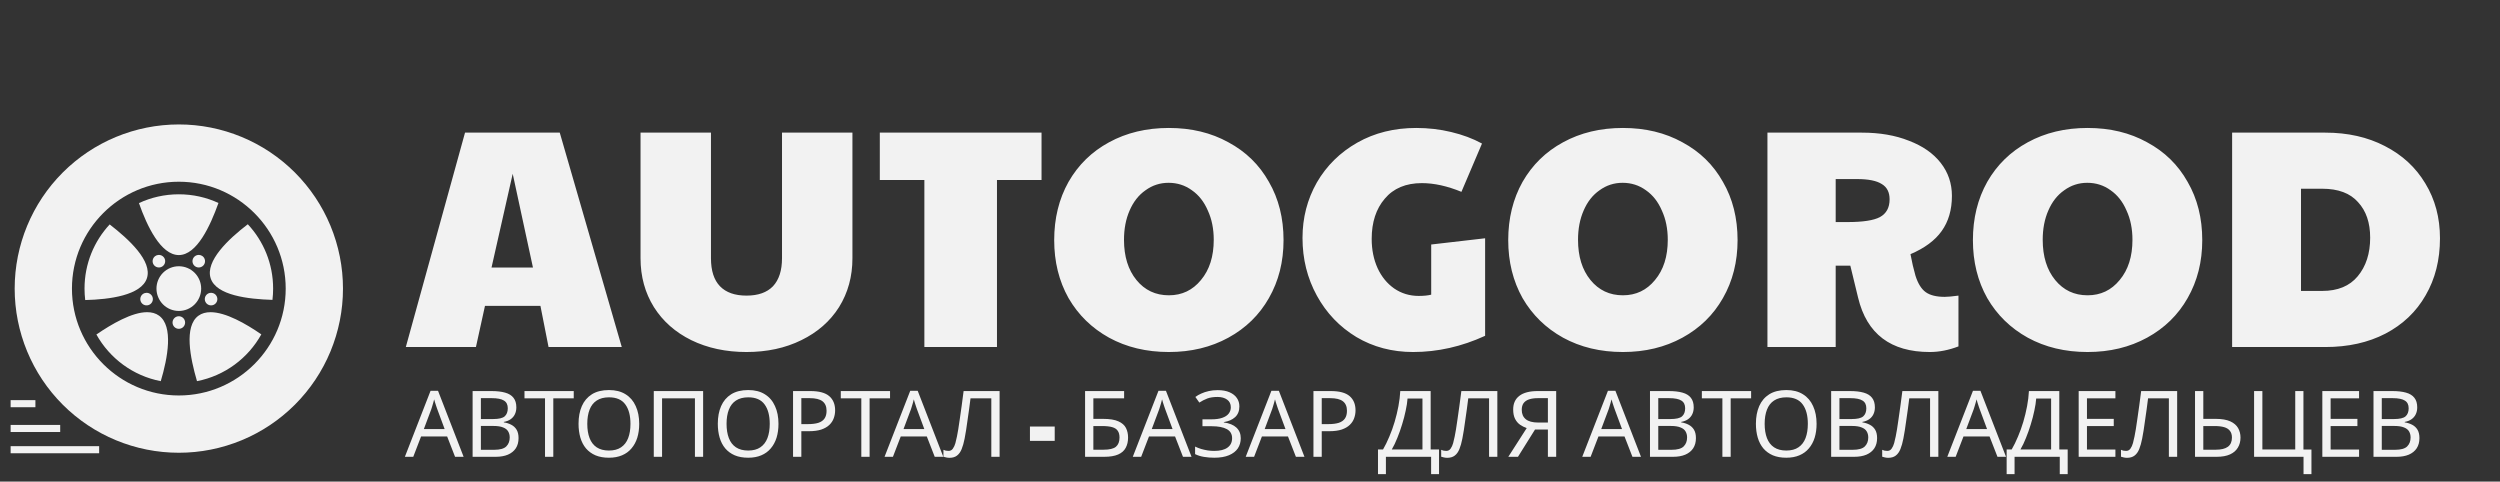<svg width="706" height="136" viewBox="0 0 706 136" fill="none" xmlns="http://www.w3.org/2000/svg">
<rect x="0" y="0" width="706" height="136" fill="#333333" stroke="none"/>
<path d="M131.324 37.456H158.076L175.588 98H154.908L152.62 86.384H136.956L134.404 98H114.604L131.324 37.456ZM150.508 75.56L144.788 49.072L138.804 75.56H150.508ZM210.807 99.408C204.999 99.408 199.807 98.293 195.231 96.064C190.714 93.835 187.194 90.725 184.671 86.736C182.149 82.688 180.887 78.083 180.887 72.92V37.456H200.775V72.92C200.775 76.44 201.626 79.08 203.327 80.84C205.029 82.6 207.522 83.48 210.807 83.48C214.093 83.48 216.586 82.6 218.287 80.84C219.989 79.021 220.839 76.381 220.839 72.92V37.456H240.727V72.92C240.727 78.083 239.466 82.688 236.943 86.736C234.421 90.725 230.871 93.835 226.295 96.064C221.778 98.293 216.615 99.408 210.807 99.408ZM261.042 50.832H248.458V37.456H294.13V50.832H281.546V98H261.042V50.832ZM330.089 99.408C323.753 99.408 318.121 98.059 313.193 95.36C308.323 92.661 304.51 88.936 301.753 84.184C299.054 79.373 297.705 73.917 297.705 67.816C297.705 61.656 299.054 56.171 301.753 51.36C304.51 46.549 308.323 42.824 313.193 40.184C318.121 37.485 323.753 36.136 330.089 36.136C336.425 36.136 342.027 37.485 346.897 40.184C351.825 42.824 355.638 46.549 358.337 51.36C361.094 56.112 362.473 61.597 362.473 67.816C362.473 73.917 361.094 79.373 358.337 84.184C355.638 88.936 351.825 92.661 346.897 95.36C341.969 98.059 336.366 99.408 330.089 99.408ZM330.089 83.392C333.785 83.392 336.806 81.955 339.153 79.08C341.558 76.205 342.761 72.421 342.761 67.728C342.761 64.619 342.203 61.861 341.089 59.456C340.033 56.992 338.537 55.085 336.601 53.736C334.665 52.328 332.465 51.624 330.001 51.624C327.595 51.624 325.425 52.328 323.489 53.736C321.553 55.085 320.057 56.992 319.001 59.456C317.945 61.861 317.417 64.619 317.417 67.728C317.417 72.421 318.59 76.205 320.937 79.08C323.283 81.955 326.334 83.392 330.089 83.392ZM399.068 99.408C393.142 99.408 387.804 98 383.052 95.184C378.3 92.309 374.574 88.408 371.876 83.48C369.177 78.552 367.828 73.125 367.828 67.2C367.828 61.509 369.177 56.288 371.876 51.536C374.633 46.784 378.446 43.029 383.316 40.272C388.185 37.515 393.729 36.136 399.948 36.136C403.35 36.136 406.636 36.517 409.804 37.28C413.03 38.043 415.934 39.128 418.516 40.536L412.708 54.176C408.718 52.533 404.993 51.712 401.532 51.712C397.014 51.712 393.524 53.179 391.059 56.112C388.596 58.987 387.364 62.771 387.364 67.464C387.364 70.515 387.921 73.272 389.036 75.736C390.15 78.141 391.705 80.048 393.7 81.456C395.753 82.864 398.07 83.568 400.652 83.568C402.06 83.568 403.233 83.451 404.172 83.216V69.048L419.396 67.288V94.832C412.766 97.883 405.99 99.408 399.068 99.408ZM458.307 99.408C451.971 99.408 446.339 98.059 441.411 95.36C436.542 92.661 432.729 88.936 429.971 84.184C427.273 79.373 425.923 73.917 425.923 67.816C425.923 61.656 427.273 56.171 429.971 51.36C432.729 46.549 436.542 42.824 441.411 40.184C446.339 37.485 451.971 36.136 458.307 36.136C464.643 36.136 470.246 37.485 475.115 40.184C480.043 42.824 483.857 46.549 486.555 51.36C489.313 56.112 490.691 61.597 490.691 67.816C490.691 73.917 489.313 79.373 486.555 84.184C483.857 88.936 480.043 92.661 475.115 95.36C470.187 98.059 464.585 99.408 458.307 99.408ZM458.307 83.392C462.003 83.392 465.025 81.955 467.371 79.08C469.777 76.205 470.979 72.421 470.979 67.728C470.979 64.619 470.422 61.861 469.307 59.456C468.251 56.992 466.755 55.085 464.819 53.736C462.883 52.328 460.683 51.624 458.219 51.624C455.814 51.624 453.643 52.328 451.707 53.736C449.771 55.085 448.275 56.992 447.219 59.456C446.163 61.861 445.635 64.619 445.635 67.728C445.635 72.421 446.809 76.205 449.155 79.08C451.502 81.955 454.553 83.392 458.307 83.392ZM544.974 99.408C533.945 99.408 527.198 94.304 524.734 84.096L522.534 75.032H518.398V98H499.126V37.456H525.79C530.836 37.456 535.265 38.219 539.078 39.744C542.95 41.211 545.942 43.293 548.054 45.992C550.166 48.691 551.222 51.8 551.222 55.32C551.222 59.251 550.254 62.565 548.318 65.264C546.441 67.904 543.508 70.075 539.518 71.776C539.929 74.005 540.398 76.029 540.926 77.848C541.63 80.077 542.598 81.632 543.83 82.512C545.062 83.392 546.852 83.832 549.198 83.832C550.02 83.832 551.31 83.715 553.07 83.48V97.824C550.313 98.88 547.614 99.408 544.974 99.408ZM521.742 62.712C526.084 62.712 529.134 62.243 530.894 61.304C532.713 60.307 533.622 58.635 533.622 56.288C533.622 54.293 532.889 52.856 531.422 51.976C529.956 51.037 527.638 50.568 524.47 50.568H518.398V62.712H521.742ZM589.534 99.408C583.198 99.408 577.566 98.059 572.638 95.36C567.769 92.661 563.955 88.936 561.198 84.184C558.499 79.373 557.15 73.917 557.15 67.816C557.15 61.656 558.499 56.171 561.198 51.36C563.955 46.549 567.769 42.824 572.638 40.184C577.566 37.485 583.198 36.136 589.534 36.136C595.87 36.136 601.473 37.485 606.342 40.184C611.27 42.824 615.083 46.549 617.782 51.36C620.539 56.112 621.918 61.597 621.918 67.816C621.918 73.917 620.539 79.373 617.782 84.184C615.083 88.936 611.27 92.661 606.342 95.36C601.414 98.059 595.811 99.408 589.534 99.408ZM589.534 83.392C593.23 83.392 596.251 81.955 598.598 79.08C601.003 76.205 602.206 72.421 602.206 67.728C602.206 64.619 601.649 61.861 600.534 59.456C599.478 56.992 597.982 55.085 596.046 53.736C594.11 52.328 591.91 51.624 589.446 51.624C587.041 51.624 584.87 52.328 582.934 53.736C580.998 55.085 579.502 56.992 578.446 59.456C577.39 61.861 576.862 64.619 576.862 67.728C576.862 72.421 578.035 76.205 580.382 79.08C582.729 81.955 585.779 83.392 589.534 83.392ZM630.353 37.456H656.665C663.001 37.456 668.603 38.717 673.473 41.24C678.401 43.763 682.214 47.283 684.913 51.8C687.67 56.317 689.049 61.48 689.049 67.288C689.049 73.389 687.699 78.757 685.001 83.392C682.361 88.027 678.577 91.635 673.649 94.216C668.779 96.739 663.118 98 656.665 98H630.353V37.456ZM655.785 82.16C660.185 82.16 663.529 80.781 665.817 78.024C668.163 75.208 669.337 71.571 669.337 67.112C669.337 62.888 668.193 59.544 665.905 57.08C663.675 54.557 660.302 53.296 655.785 53.296H649.801V82.16H655.785Z" fill="#F2F2F2"/>
<path d="M128.508 129L126.272 123.254H118.914L116.704 129H114.338L121.592 110.358H123.698L130.926 129H128.508ZM123.49 115.558C123.438 115.419 123.351 115.168 123.23 114.804C123.109 114.44 122.987 114.067 122.866 113.686C122.762 113.287 122.675 112.984 122.606 112.776C122.519 113.123 122.424 113.478 122.32 113.842C122.233 114.189 122.138 114.509 122.034 114.804C121.947 115.099 121.869 115.35 121.8 115.558L119.694 121.174H125.57L123.49 115.558ZM138.769 110.436C140.312 110.436 141.603 110.583 142.643 110.878C143.701 111.173 144.489 111.658 145.009 112.334C145.547 113.01 145.815 113.911 145.815 115.038C145.815 115.766 145.677 116.416 145.399 116.988C145.139 117.543 144.741 118.011 144.203 118.392C143.683 118.756 143.042 119.007 142.279 119.146V119.276C143.059 119.397 143.761 119.623 144.385 119.952C145.027 120.281 145.529 120.749 145.893 121.356C146.257 121.963 146.439 122.751 146.439 123.722C146.439 124.849 146.179 125.811 145.659 126.608C145.139 127.388 144.394 127.986 143.423 128.402C142.47 128.801 141.326 129 139.991 129H133.465V110.436H138.769ZM139.237 118.34C140.832 118.34 141.924 118.089 142.513 117.586C143.103 117.066 143.397 116.303 143.397 115.298C143.397 114.275 143.033 113.547 142.305 113.114C141.595 112.663 140.451 112.438 138.873 112.438H135.805V118.34H139.237ZM135.805 120.29V127.024H139.549C141.196 127.024 142.34 126.703 142.981 126.062C143.623 125.421 143.943 124.58 143.943 123.54C143.943 122.881 143.796 122.309 143.501 121.824C143.224 121.339 142.747 120.966 142.071 120.706C141.413 120.429 140.511 120.29 139.367 120.29H135.805ZM156.252 129H153.912V112.49H148.114V110.436H162.024V112.49H156.252V129ZM180.513 119.692C180.513 121.131 180.331 122.439 179.967 123.618C179.603 124.779 179.057 125.785 178.329 126.634C177.618 127.483 176.726 128.133 175.651 128.584C174.594 129.035 173.363 129.26 171.959 129.26C170.503 129.26 169.238 129.035 168.163 128.584C167.088 128.116 166.196 127.466 165.485 126.634C164.774 125.785 164.246 124.771 163.899 123.592C163.552 122.413 163.379 121.105 163.379 119.666C163.379 117.759 163.691 116.095 164.315 114.674C164.939 113.253 165.884 112.143 167.149 111.346C168.432 110.549 170.044 110.15 171.985 110.15C173.84 110.15 175.4 110.549 176.665 111.346C177.93 112.126 178.884 113.235 179.525 114.674C180.184 116.095 180.513 117.768 180.513 119.692ZM165.849 119.692C165.849 121.252 166.066 122.595 166.499 123.722C166.932 124.849 167.6 125.715 168.501 126.322C169.42 126.929 170.572 127.232 171.959 127.232C173.363 127.232 174.507 126.929 175.391 126.322C176.292 125.715 176.96 124.849 177.393 123.722C177.826 122.595 178.043 121.252 178.043 119.692C178.043 117.352 177.558 115.523 176.587 114.206C175.616 112.871 174.082 112.204 171.985 112.204C170.581 112.204 169.42 112.507 168.501 113.114C167.6 113.703 166.932 114.561 166.499 115.688C166.066 116.797 165.849 118.132 165.849 119.692ZM184.627 129V110.436H198.563V129H196.249V112.49H186.967V129H184.627ZM219.843 119.692C219.843 121.131 219.661 122.439 219.297 123.618C218.933 124.779 218.387 125.785 217.659 126.634C216.948 127.483 216.056 128.133 214.981 128.584C213.924 129.035 212.693 129.26 211.289 129.26C209.833 129.26 208.568 129.035 207.493 128.584C206.418 128.116 205.526 127.466 204.815 126.634C204.104 125.785 203.576 124.771 203.229 123.592C202.882 122.413 202.709 121.105 202.709 119.666C202.709 117.759 203.021 116.095 203.645 114.674C204.269 113.253 205.214 112.143 206.479 111.346C207.762 110.549 209.374 110.15 211.315 110.15C213.17 110.15 214.73 110.549 215.995 111.346C217.26 112.126 218.214 113.235 218.855 114.674C219.514 116.095 219.843 117.768 219.843 119.692ZM205.179 119.692C205.179 121.252 205.396 122.595 205.829 123.722C206.262 124.849 206.93 125.715 207.831 126.322C208.75 126.929 209.902 127.232 211.289 127.232C212.693 127.232 213.837 126.929 214.721 126.322C215.622 125.715 216.29 124.849 216.723 123.722C217.156 122.595 217.373 121.252 217.373 119.692C217.373 117.352 216.888 115.523 215.917 114.206C214.946 112.871 213.412 112.204 211.315 112.204C209.911 112.204 208.75 112.507 207.831 113.114C206.93 113.703 206.262 114.561 205.829 115.688C205.396 116.797 205.179 118.132 205.179 119.692ZM228.872 110.436C231.298 110.436 233.066 110.913 234.176 111.866C235.285 112.819 235.84 114.163 235.84 115.896C235.84 116.659 235.71 117.395 235.45 118.106C235.207 118.799 234.8 119.423 234.228 119.978C233.656 120.533 232.893 120.975 231.94 121.304C230.986 121.616 229.816 121.772 228.43 121.772H226.298V129H223.958V110.436H228.872ZM228.664 112.438H226.298V119.77H228.17C229.348 119.77 230.328 119.649 231.108 119.406C231.888 119.146 232.468 118.739 232.85 118.184C233.231 117.629 233.422 116.901 233.422 116C233.422 114.804 233.04 113.911 232.278 113.322C231.515 112.733 230.31 112.438 228.664 112.438ZM245.576 129H243.236V112.49H237.438V110.436H251.348V112.49H245.576V129ZM263.967 129L261.731 123.254H254.373L252.163 129H249.797L257.051 110.358H259.157L266.385 129H263.967ZM258.949 115.558C258.897 115.419 258.81 115.168 258.689 114.804C258.568 114.44 258.446 114.067 258.325 113.686C258.221 113.287 258.134 112.984 258.065 112.776C257.978 113.123 257.883 113.478 257.779 113.842C257.692 114.189 257.597 114.509 257.493 114.804C257.406 115.099 257.328 115.35 257.259 115.558L255.153 121.174H261.029L258.949 115.558ZM282.288 129H279.948V112.49H274.072C273.951 113.443 273.821 114.449 273.682 115.506C273.544 116.546 273.396 117.577 273.24 118.6C273.102 119.623 272.963 120.585 272.824 121.486C272.686 122.387 272.547 123.176 272.408 123.852C272.183 125.013 271.906 126.001 271.576 126.816C271.247 127.631 270.805 128.246 270.25 128.662C269.713 129.078 269.002 129.286 268.118 129.286C267.824 129.286 267.52 129.251 267.208 129.182C266.914 129.13 266.654 129.061 266.428 128.974V127.024C266.619 127.111 266.836 127.189 267.078 127.258C267.321 127.31 267.581 127.336 267.858 127.336C268.378 127.336 268.786 127.128 269.08 126.712C269.392 126.279 269.635 125.75 269.808 125.126C269.982 124.485 270.129 123.852 270.25 123.228C270.354 122.725 270.476 122.058 270.614 121.226C270.753 120.377 270.9 119.389 271.056 118.262C271.23 117.135 271.403 115.913 271.576 114.596C271.767 113.261 271.949 111.875 272.122 110.436H282.288V129ZM290.856 120.446H297.85V124.502H290.856V120.446ZM306.426 129V110.436H317.45V112.49H308.766V118.288H311.522C313.377 118.288 314.816 118.522 315.838 118.99C316.861 119.441 317.572 120.065 317.97 120.862C318.369 121.642 318.568 122.543 318.568 123.566C318.568 124.693 318.343 125.663 317.892 126.478C317.459 127.293 316.748 127.917 315.76 128.35C314.772 128.783 313.472 129 311.86 129H306.426ZM311.626 126.998C313.29 126.998 314.46 126.721 315.136 126.166C315.812 125.594 316.15 124.727 316.15 123.566C316.15 122.769 315.986 122.136 315.656 121.668C315.344 121.183 314.824 120.836 314.096 120.628C313.386 120.42 312.432 120.316 311.236 120.316H308.766V126.998H311.626ZM334.07 129L331.834 123.254H324.476L322.266 129H319.9L327.154 110.358H329.26L336.488 129H334.07ZM329.052 115.558C329 115.419 328.914 115.168 328.792 114.804C328.671 114.44 328.55 114.067 328.428 113.686C328.324 113.287 328.238 112.984 328.168 112.776C328.082 113.123 327.986 113.478 327.882 113.842C327.796 114.189 327.7 114.509 327.596 114.804C327.51 115.099 327.432 115.35 327.362 115.558L325.256 121.174H331.132L329.052 115.558ZM350 114.778C350 116.043 349.601 117.049 348.804 117.794C348.007 118.522 346.941 118.99 345.606 119.198V119.302C347.166 119.51 348.353 119.995 349.168 120.758C349.983 121.521 350.39 122.517 350.39 123.748C350.39 124.84 350.113 125.802 349.558 126.634C349.003 127.449 348.171 128.09 347.062 128.558C345.953 129.026 344.566 129.26 342.902 129.26C341.897 129.26 340.935 129.182 340.016 129.026C339.115 128.887 338.274 128.627 337.494 128.246V126.114C338.031 126.374 338.603 126.599 339.21 126.79C339.834 126.963 340.458 127.102 341.082 127.206C341.706 127.293 342.304 127.336 342.876 127.336C344.54 127.336 345.797 127.024 346.646 126.4C347.513 125.776 347.946 124.892 347.946 123.748C347.946 122.569 347.443 121.711 346.438 121.174C345.433 120.637 344.029 120.368 342.226 120.368H339.574V118.418H342.096C343.327 118.418 344.341 118.279 345.138 118.002C345.953 117.725 346.559 117.335 346.958 116.832C347.374 116.312 347.582 115.705 347.582 115.012C347.582 114.076 347.235 113.357 346.542 112.854C345.849 112.351 344.947 112.1 343.838 112.1C342.677 112.1 341.706 112.247 340.926 112.542C340.163 112.837 339.418 113.218 338.69 113.686L337.572 112.1C338.057 111.736 338.612 111.415 339.236 111.138C339.877 110.843 340.588 110.609 341.368 110.436C342.148 110.263 342.98 110.176 343.864 110.176C345.199 110.176 346.317 110.375 347.218 110.774C348.137 111.173 348.83 111.719 349.298 112.412C349.766 113.088 350 113.877 350 114.778ZM365.961 129L363.725 123.254H356.367L354.157 129H351.791L359.045 110.358H361.151L368.379 129H365.961ZM360.943 115.558C360.891 115.419 360.804 115.168 360.683 114.804C360.562 114.44 360.44 114.067 360.319 113.686C360.215 113.287 360.128 112.984 360.059 112.776C359.972 113.123 359.877 113.478 359.773 113.842C359.686 114.189 359.591 114.509 359.487 114.804C359.4 115.099 359.322 115.35 359.253 115.558L357.147 121.174H363.023L360.943 115.558ZM375.832 110.436C378.259 110.436 380.027 110.913 381.136 111.866C382.246 112.819 382.8 114.163 382.8 115.896C382.8 116.659 382.67 117.395 382.41 118.106C382.168 118.799 381.76 119.423 381.188 119.978C380.616 120.533 379.854 120.975 378.9 121.304C377.947 121.616 376.777 121.772 375.39 121.772H373.258V129H370.918V110.436H375.832ZM375.624 112.438H373.258V119.77H375.13C376.309 119.77 377.288 119.649 378.068 119.406C378.848 119.146 379.429 118.739 379.81 118.184C380.192 117.629 380.382 116.901 380.382 116C380.382 114.804 380.001 113.911 379.238 113.322C378.476 112.733 377.271 112.438 375.624 112.438ZM404.016 110.436V126.92H406.382V133.888H404.146V129H391.38V133.888H389.144V126.92H390.574C391.198 125.845 391.788 124.641 392.342 123.306C392.914 121.971 393.417 120.576 393.85 119.12C394.284 117.647 394.639 116.173 394.916 114.7C395.194 113.227 395.367 111.805 395.436 110.436H404.016ZM397.49 112.542C397.421 113.547 397.248 114.683 396.97 115.948C396.71 117.213 396.372 118.513 395.956 119.848C395.558 121.165 395.107 122.439 394.604 123.67C394.119 124.901 393.599 125.984 393.044 126.92H401.702V112.542H397.49ZM422.851 129H420.511V112.49H414.635C414.514 113.443 414.384 114.449 414.245 115.506C414.106 116.546 413.959 117.577 413.803 118.6C413.664 119.623 413.526 120.585 413.387 121.486C413.248 122.387 413.11 123.176 412.971 123.852C412.746 125.013 412.468 126.001 412.139 126.816C411.81 127.631 411.368 128.246 410.813 128.662C410.276 129.078 409.565 129.286 408.681 129.286C408.386 129.286 408.083 129.251 407.771 129.182C407.476 129.13 407.216 129.061 406.991 128.974V127.024C407.182 127.111 407.398 127.189 407.641 127.258C407.884 127.31 408.144 127.336 408.421 127.336C408.941 127.336 409.348 127.128 409.643 126.712C409.955 126.279 410.198 125.75 410.371 125.126C410.544 124.485 410.692 123.852 410.813 123.228C410.917 122.725 411.038 122.058 411.177 121.226C411.316 120.377 411.463 119.389 411.619 118.262C411.792 117.135 411.966 115.913 412.139 114.596C412.33 113.261 412.512 111.875 412.685 110.436H422.851V129ZM433.485 121.304L428.675 129H425.945L431.145 120.888C430.486 120.663 429.862 120.351 429.273 119.952C428.701 119.553 428.233 119.007 427.869 118.314C427.505 117.621 427.323 116.728 427.323 115.636C427.323 113.955 427.904 112.672 429.065 111.788C430.226 110.887 431.96 110.436 434.265 110.436H439.465V129H437.125V121.304H433.485ZM434.317 112.438C433.329 112.438 432.497 112.551 431.821 112.776C431.145 113.001 430.625 113.357 430.261 113.842C429.914 114.327 429.741 114.96 429.741 115.74C429.741 116.884 430.122 117.768 430.885 118.392C431.648 119.016 432.826 119.328 434.421 119.328H437.125V112.438H434.317ZM460.998 129L458.762 123.254H451.404L449.194 129H446.828L454.082 110.358H456.188L463.416 129H460.998ZM455.98 115.558C455.928 115.419 455.841 115.168 455.72 114.804C455.599 114.44 455.477 114.067 455.356 113.686C455.252 113.287 455.165 112.984 455.096 112.776C455.009 113.123 454.914 113.478 454.81 113.842C454.723 114.189 454.628 114.509 454.524 114.804C454.437 115.099 454.359 115.35 454.29 115.558L452.184 121.174H458.06L455.98 115.558ZM471.26 110.436C472.802 110.436 474.094 110.583 475.134 110.878C476.191 111.173 476.98 111.658 477.5 112.334C478.037 113.01 478.306 113.911 478.306 115.038C478.306 115.766 478.167 116.416 477.89 116.988C477.63 117.543 477.231 118.011 476.694 118.392C476.174 118.756 475.532 119.007 474.77 119.146V119.276C475.55 119.397 476.252 119.623 476.876 119.952C477.517 120.281 478.02 120.749 478.384 121.356C478.748 121.963 478.93 122.751 478.93 123.722C478.93 124.849 478.67 125.811 478.15 126.608C477.63 127.388 476.884 127.986 475.914 128.402C474.96 128.801 473.816 129 472.482 129H465.956V110.436H471.26ZM471.728 118.34C473.322 118.34 474.414 118.089 475.004 117.586C475.593 117.066 475.888 116.303 475.888 115.298C475.888 114.275 475.524 113.547 474.796 113.114C474.085 112.663 472.941 112.438 471.364 112.438H468.296V118.34H471.728ZM468.296 120.29V127.024H472.04C473.686 127.024 474.83 126.703 475.472 126.062C476.113 125.421 476.434 124.58 476.434 123.54C476.434 122.881 476.286 122.309 475.992 121.824C475.714 121.339 475.238 120.966 474.562 120.706C473.903 120.429 473.002 120.29 471.858 120.29H468.296ZM488.742 129H486.402V112.49H480.604V110.436H494.514V112.49H488.742V129ZM513.003 119.692C513.003 121.131 512.821 122.439 512.457 123.618C512.093 124.779 511.547 125.785 510.819 126.634C510.109 127.483 509.216 128.133 508.141 128.584C507.084 129.035 505.853 129.26 504.449 129.26C502.993 129.26 501.728 129.035 500.653 128.584C499.579 128.116 498.686 127.466 497.975 126.634C497.265 125.785 496.736 124.771 496.389 123.592C496.043 122.413 495.869 121.105 495.869 119.666C495.869 117.759 496.181 116.095 496.805 114.674C497.429 113.253 498.374 112.143 499.639 111.346C500.922 110.549 502.534 110.15 504.475 110.15C506.33 110.15 507.89 110.549 509.155 111.346C510.421 112.126 511.374 113.235 512.015 114.674C512.674 116.095 513.003 117.768 513.003 119.692ZM498.339 119.692C498.339 121.252 498.556 122.595 498.989 123.722C499.423 124.849 500.09 125.715 500.991 126.322C501.91 126.929 503.063 127.232 504.449 127.232C505.853 127.232 506.997 126.929 507.881 126.322C508.783 125.715 509.45 124.849 509.883 123.722C510.317 122.595 510.533 121.252 510.533 119.692C510.533 117.352 510.048 115.523 509.077 114.206C508.107 112.871 506.573 112.204 504.475 112.204C503.071 112.204 501.91 112.507 500.991 113.114C500.09 113.703 499.423 114.561 498.989 115.688C498.556 116.797 498.339 118.132 498.339 119.692ZM522.422 110.436C523.964 110.436 525.256 110.583 526.296 110.878C527.353 111.173 528.142 111.658 528.662 112.334C529.199 113.01 529.468 113.911 529.468 115.038C529.468 115.766 529.329 116.416 529.052 116.988C528.792 117.543 528.393 118.011 527.856 118.392C527.336 118.756 526.694 119.007 525.932 119.146V119.276C526.712 119.397 527.414 119.623 528.038 119.952C528.679 120.281 529.182 120.749 529.546 121.356C529.91 121.963 530.092 122.751 530.092 123.722C530.092 124.849 529.832 125.811 529.312 126.608C528.792 127.388 528.046 127.986 527.076 128.402C526.122 128.801 524.978 129 523.644 129H517.118V110.436H522.422ZM522.89 118.34C524.484 118.34 525.576 118.089 526.166 117.586C526.755 117.066 527.05 116.303 527.05 115.298C527.05 114.275 526.686 113.547 525.958 113.114C525.247 112.663 524.103 112.438 522.526 112.438H519.458V118.34H522.89ZM519.458 120.29V127.024H523.202C524.848 127.024 525.992 126.703 526.634 126.062C527.275 125.421 527.596 124.58 527.596 123.54C527.596 122.881 527.448 122.309 527.154 121.824C526.876 121.339 526.4 120.966 525.724 120.706C525.065 120.429 524.164 120.29 523.02 120.29H519.458ZM547.392 129H545.052V112.49H539.176C539.055 113.443 538.925 114.449 538.786 115.506C538.647 116.546 538.5 117.577 538.344 118.6C538.205 119.623 538.067 120.585 537.928 121.486C537.789 122.387 537.651 123.176 537.512 123.852C537.287 125.013 537.009 126.001 536.68 126.816C536.351 127.631 535.909 128.246 535.354 128.662C534.817 129.078 534.106 129.286 533.222 129.286C532.927 129.286 532.624 129.251 532.312 129.182C532.017 129.13 531.757 129.061 531.532 128.974V127.024C531.723 127.111 531.939 127.189 532.182 127.258C532.425 127.31 532.685 127.336 532.962 127.336C533.482 127.336 533.889 127.128 534.184 126.712C534.496 126.279 534.739 125.75 534.912 125.126C535.085 124.485 535.233 123.852 535.354 123.228C535.458 122.725 535.579 122.058 535.718 121.226C535.857 120.377 536.004 119.389 536.16 118.262C536.333 117.135 536.507 115.913 536.68 114.596C536.871 113.261 537.053 111.875 537.226 110.436H547.392V129ZM564.084 129L561.848 123.254H554.49L552.28 129H549.914L557.168 110.358H559.274L566.502 129H564.084ZM559.066 115.558C559.014 115.419 558.927 115.168 558.806 114.804C558.685 114.44 558.563 114.067 558.442 113.686C558.338 113.287 558.251 112.984 558.182 112.776C558.095 113.123 558 113.478 557.896 113.842C557.809 114.189 557.714 114.509 557.61 114.804C557.523 115.099 557.445 115.35 557.376 115.558L555.27 121.174H561.146L559.066 115.558ZM581.548 110.436V126.92H583.914V133.888H581.678V129H568.912V133.888H566.676V126.92H568.106C568.73 125.845 569.319 124.641 569.874 123.306C570.446 121.971 570.948 120.576 571.382 119.12C571.815 117.647 572.17 116.173 572.448 114.7C572.725 113.227 572.898 111.805 572.968 110.436H581.548ZM575.022 112.542C574.952 113.547 574.779 114.683 574.502 115.948C574.242 117.213 573.904 118.513 573.488 119.848C573.089 121.165 572.638 122.439 572.136 123.67C571.65 124.901 571.13 125.984 570.576 126.92H579.234V112.542H575.022ZM597.392 129H587.018V110.436H597.392V112.49H589.358V118.288H596.924V120.316H589.358V126.946H597.392V129ZM614.829 129H612.489V112.49H606.613C606.492 113.443 606.362 114.449 606.223 115.506C606.085 116.546 605.937 117.577 605.781 118.6C605.643 119.623 605.504 120.585 605.365 121.486C605.227 122.387 605.088 123.176 604.949 123.852C604.724 125.013 604.447 126.001 604.117 126.816C603.788 127.631 603.346 128.246 602.791 128.662C602.254 129.078 601.543 129.286 600.659 129.286C600.365 129.286 600.061 129.251 599.749 129.182C599.455 129.13 599.195 129.061 598.969 128.974V127.024C599.16 127.111 599.377 127.189 599.619 127.258C599.862 127.31 600.122 127.336 600.399 127.336C600.919 127.336 601.327 127.128 601.621 126.712C601.933 126.279 602.176 125.75 602.349 125.126C602.523 124.485 602.67 123.852 602.791 123.228C602.895 122.725 603.017 122.058 603.155 121.226C603.294 120.377 603.441 119.389 603.597 118.262C603.771 117.135 603.944 115.913 604.117 114.596C604.308 113.261 604.49 111.875 604.663 110.436H614.829V129ZM619.874 129V110.436H622.214V118.288H625.698C627.431 118.288 628.809 118.522 629.832 118.99C630.854 119.458 631.591 120.091 632.042 120.888C632.492 121.685 632.718 122.578 632.718 123.566C632.718 124.658 632.466 125.611 631.964 126.426C631.478 127.241 630.742 127.873 629.754 128.324C628.766 128.775 627.509 129 625.984 129H619.874ZM625.75 126.998C627.258 126.998 628.393 126.721 629.156 126.166C629.918 125.594 630.3 124.727 630.3 123.566C630.3 122.769 630.109 122.136 629.728 121.668C629.364 121.183 628.818 120.836 628.09 120.628C627.379 120.42 626.486 120.316 625.412 120.316H622.214V126.998H625.75ZM652.753 126.946V133.888H650.517V129H636.555V110.436H638.895V126.92H648.177V110.436H650.491V126.946H652.753ZM666.201 129H655.827V110.436H666.201V112.49H658.167V118.288H665.733V120.316H658.167V126.946H666.201V129ZM675.578 110.436C677.121 110.436 678.412 110.583 679.452 110.878C680.509 111.173 681.298 111.658 681.818 112.334C682.355 113.01 682.624 113.911 682.624 115.038C682.624 115.766 682.485 116.416 682.208 116.988C681.948 117.543 681.549 118.011 681.012 118.392C680.492 118.756 679.851 119.007 679.088 119.146V119.276C679.868 119.397 680.57 119.623 681.194 119.952C681.835 120.281 682.338 120.749 682.702 121.356C683.066 121.963 683.248 122.751 683.248 123.722C683.248 124.849 682.988 125.811 682.468 126.608C681.948 127.388 681.203 127.986 680.232 128.402C679.279 128.801 678.135 129 676.8 129H670.274V110.436H675.578ZM676.046 118.34C677.641 118.34 678.733 118.089 679.322 117.586C679.911 117.066 680.206 116.303 680.206 115.298C680.206 114.275 679.842 113.547 679.114 113.114C678.403 112.663 677.259 112.438 675.682 112.438H672.614V118.34H676.046ZM672.614 120.29V127.024H676.358C678.005 127.024 679.149 126.703 679.79 126.062C680.431 125.421 680.752 124.58 680.752 123.54C680.752 122.881 680.605 122.309 680.31 121.824C680.033 121.339 679.556 120.966 678.88 120.706C678.221 120.429 677.32 120.29 676.176 120.29H672.614Z" fill="#F2F2F2"/>
<path d="M50.5 35.143C38.205 35.143 26.414 40.027 17.72 48.72C9.027 57.414 4.143 69.205 4.143 81.5C4.143 93.795 9.027 105.586 17.72 114.28C26.414 122.973 38.205 127.857 50.5 127.857C56.588 127.857 62.616 126.658 68.24 124.329C73.865 121.999 78.975 118.584 83.28 114.28C87.584 109.975 90.999 104.865 93.329 99.24C95.658 93.616 96.857 87.588 96.857 81.5C96.857 75.412 95.658 69.384 93.329 63.76C90.999 58.135 87.584 53.025 83.28 48.72C78.975 44.416 73.865 41.001 68.24 38.671C62.616 36.342 56.588 35.143 50.5 35.143ZM50.5 51.318C67.148 51.318 80.682 64.852 80.682 81.5C80.682 98.148 67.148 111.682 50.5 111.682C33.852 111.682 20.318 98.148 20.318 81.5C20.318 64.852 33.852 51.318 50.5 51.318ZM50.5 54.869C46.472 54.869 42.657 55.761 39.238 57.355C41.516 63.841 45.414 72.031 50.5 72.031C55.594 72.031 59.362 63.815 61.695 57.324C58.293 55.749 54.501 54.869 50.5 54.869ZM69.98 63.328C64.513 67.499 57.919 73.742 59.492 78.582C61.066 83.427 70.047 84.472 76.942 84.684C77.066 83.64 77.131 82.578 77.131 81.5C77.131 74.469 74.418 68.084 69.98 63.328ZM30.975 63.376C26.564 68.126 23.869 74.493 23.869 81.5C23.869 82.595 23.936 83.674 24.064 84.733C30.935 84.57 39.92 83.393 41.491 78.559C43.064 73.718 36.425 67.6 30.975 63.376ZM44.821 71.985C44.463 71.995 44.117 72.113 43.828 72.323C43.447 72.6 43.192 73.017 43.118 73.482C43.044 73.947 43.158 74.422 43.435 74.803C43.712 75.184 44.129 75.439 44.593 75.513C45.059 75.587 45.534 75.473 45.915 75.196C46.103 75.059 46.263 74.886 46.385 74.687C46.507 74.489 46.588 74.268 46.625 74.037C46.661 73.807 46.652 73.572 46.598 73.345C46.543 73.118 46.445 72.905 46.308 72.716C46.138 72.482 45.914 72.294 45.655 72.166C45.396 72.039 45.109 71.977 44.821 71.985ZM56.179 71.985C56.137 71.984 56.095 71.984 56.053 71.986C55.786 71.997 55.525 72.069 55.289 72.195C55.054 72.321 54.849 72.499 54.692 72.716C54.555 72.904 54.457 73.118 54.402 73.345C54.348 73.572 54.339 73.807 54.375 74.037C54.411 74.268 54.493 74.489 54.615 74.687C54.737 74.886 54.897 75.059 55.085 75.196C55.466 75.473 55.941 75.587 56.406 75.513C56.871 75.439 57.288 75.184 57.565 74.803C57.842 74.422 57.956 73.947 57.882 73.482C57.808 73.017 57.553 72.6 57.172 72.323C56.883 72.113 56.537 71.995 56.179 71.985ZM50.5 75.188C48.826 75.188 47.22 75.853 46.036 77.036C44.853 78.22 44.188 79.826 44.188 81.5C44.188 83.174 44.853 84.78 46.036 85.964C47.22 87.147 48.826 87.812 50.5 87.812C52.174 87.812 53.78 87.147 54.964 85.964C56.147 84.78 56.812 83.174 56.812 81.5C56.812 79.826 56.147 78.22 54.964 77.036C53.78 75.853 52.174 75.188 50.5 75.188ZM41.367 82.691C41.189 82.694 41.013 82.723 40.844 82.778C40.622 82.85 40.417 82.965 40.239 83.116C40.062 83.267 39.916 83.452 39.811 83.66C39.705 83.868 39.641 84.094 39.622 84.327C39.604 84.559 39.632 84.793 39.704 85.015C39.849 85.463 40.167 85.834 40.586 86.048C41.006 86.262 41.493 86.3 41.941 86.155C42.163 86.083 42.368 85.968 42.545 85.816C42.723 85.665 42.868 85.48 42.974 85.272C43.08 85.065 43.144 84.838 43.162 84.606C43.181 84.373 43.153 84.139 43.081 83.918C42.964 83.557 42.734 83.243 42.426 83.022C42.117 82.802 41.746 82.686 41.367 82.691ZM59.684 82.692C59.297 82.676 58.914 82.786 58.595 83.007C58.276 83.229 58.039 83.548 57.919 83.918C57.847 84.139 57.819 84.373 57.838 84.605C57.856 84.838 57.92 85.064 58.026 85.272C58.132 85.48 58.277 85.665 58.455 85.816C58.632 85.968 58.837 86.082 59.059 86.154C59.507 86.3 59.994 86.262 60.414 86.048C60.833 85.834 61.151 85.463 61.296 85.015C61.368 84.793 61.396 84.559 61.377 84.327C61.359 84.094 61.295 83.868 61.189 83.66C61.084 83.452 60.938 83.267 60.761 83.116C60.583 82.965 60.378 82.85 60.156 82.778C60.003 82.728 59.845 82.699 59.684 82.692ZM41.508 88.159C37.249 88.18 31.597 91.48 27.221 94.458C30.975 101.198 37.57 106.129 45.398 107.642C47.368 101.056 49.031 92.134 44.915 89.143C43.958 88.448 42.797 88.153 41.508 88.159ZM59.462 88.163C58.164 88.163 56.998 88.462 56.04 89.158C51.919 92.153 53.7 101.015 55.629 107.637C63.457 106.115 70.05 101.175 73.797 94.426C69.456 91.423 63.749 88.163 59.462 88.163V88.163ZM50.5 89.308C50.029 89.308 49.578 89.495 49.245 89.828C48.912 90.161 48.725 90.612 48.725 91.083C48.725 91.554 48.912 92.006 49.245 92.339C49.578 92.671 50.029 92.859 50.5 92.859C50.971 92.859 51.422 92.671 51.755 92.339C52.088 92.006 52.275 91.554 52.275 91.083C52.275 90.612 52.088 90.161 51.755 89.828C51.422 89.495 50.971 89.308 50.5 89.308Z" fill="#F2F2F2"/>
<line x1="3" y1="127" x2="28" y2="127" stroke="#F2F2F2" stroke-width="2"/>
<line x1="3" y1="121" x2="17" y2="121" stroke="#F2F2F2" stroke-width="2"/>
<line x1="3" y1="114" x2="10" y2="114" stroke="#F2F2F2" stroke-width="2"/>
</svg>
